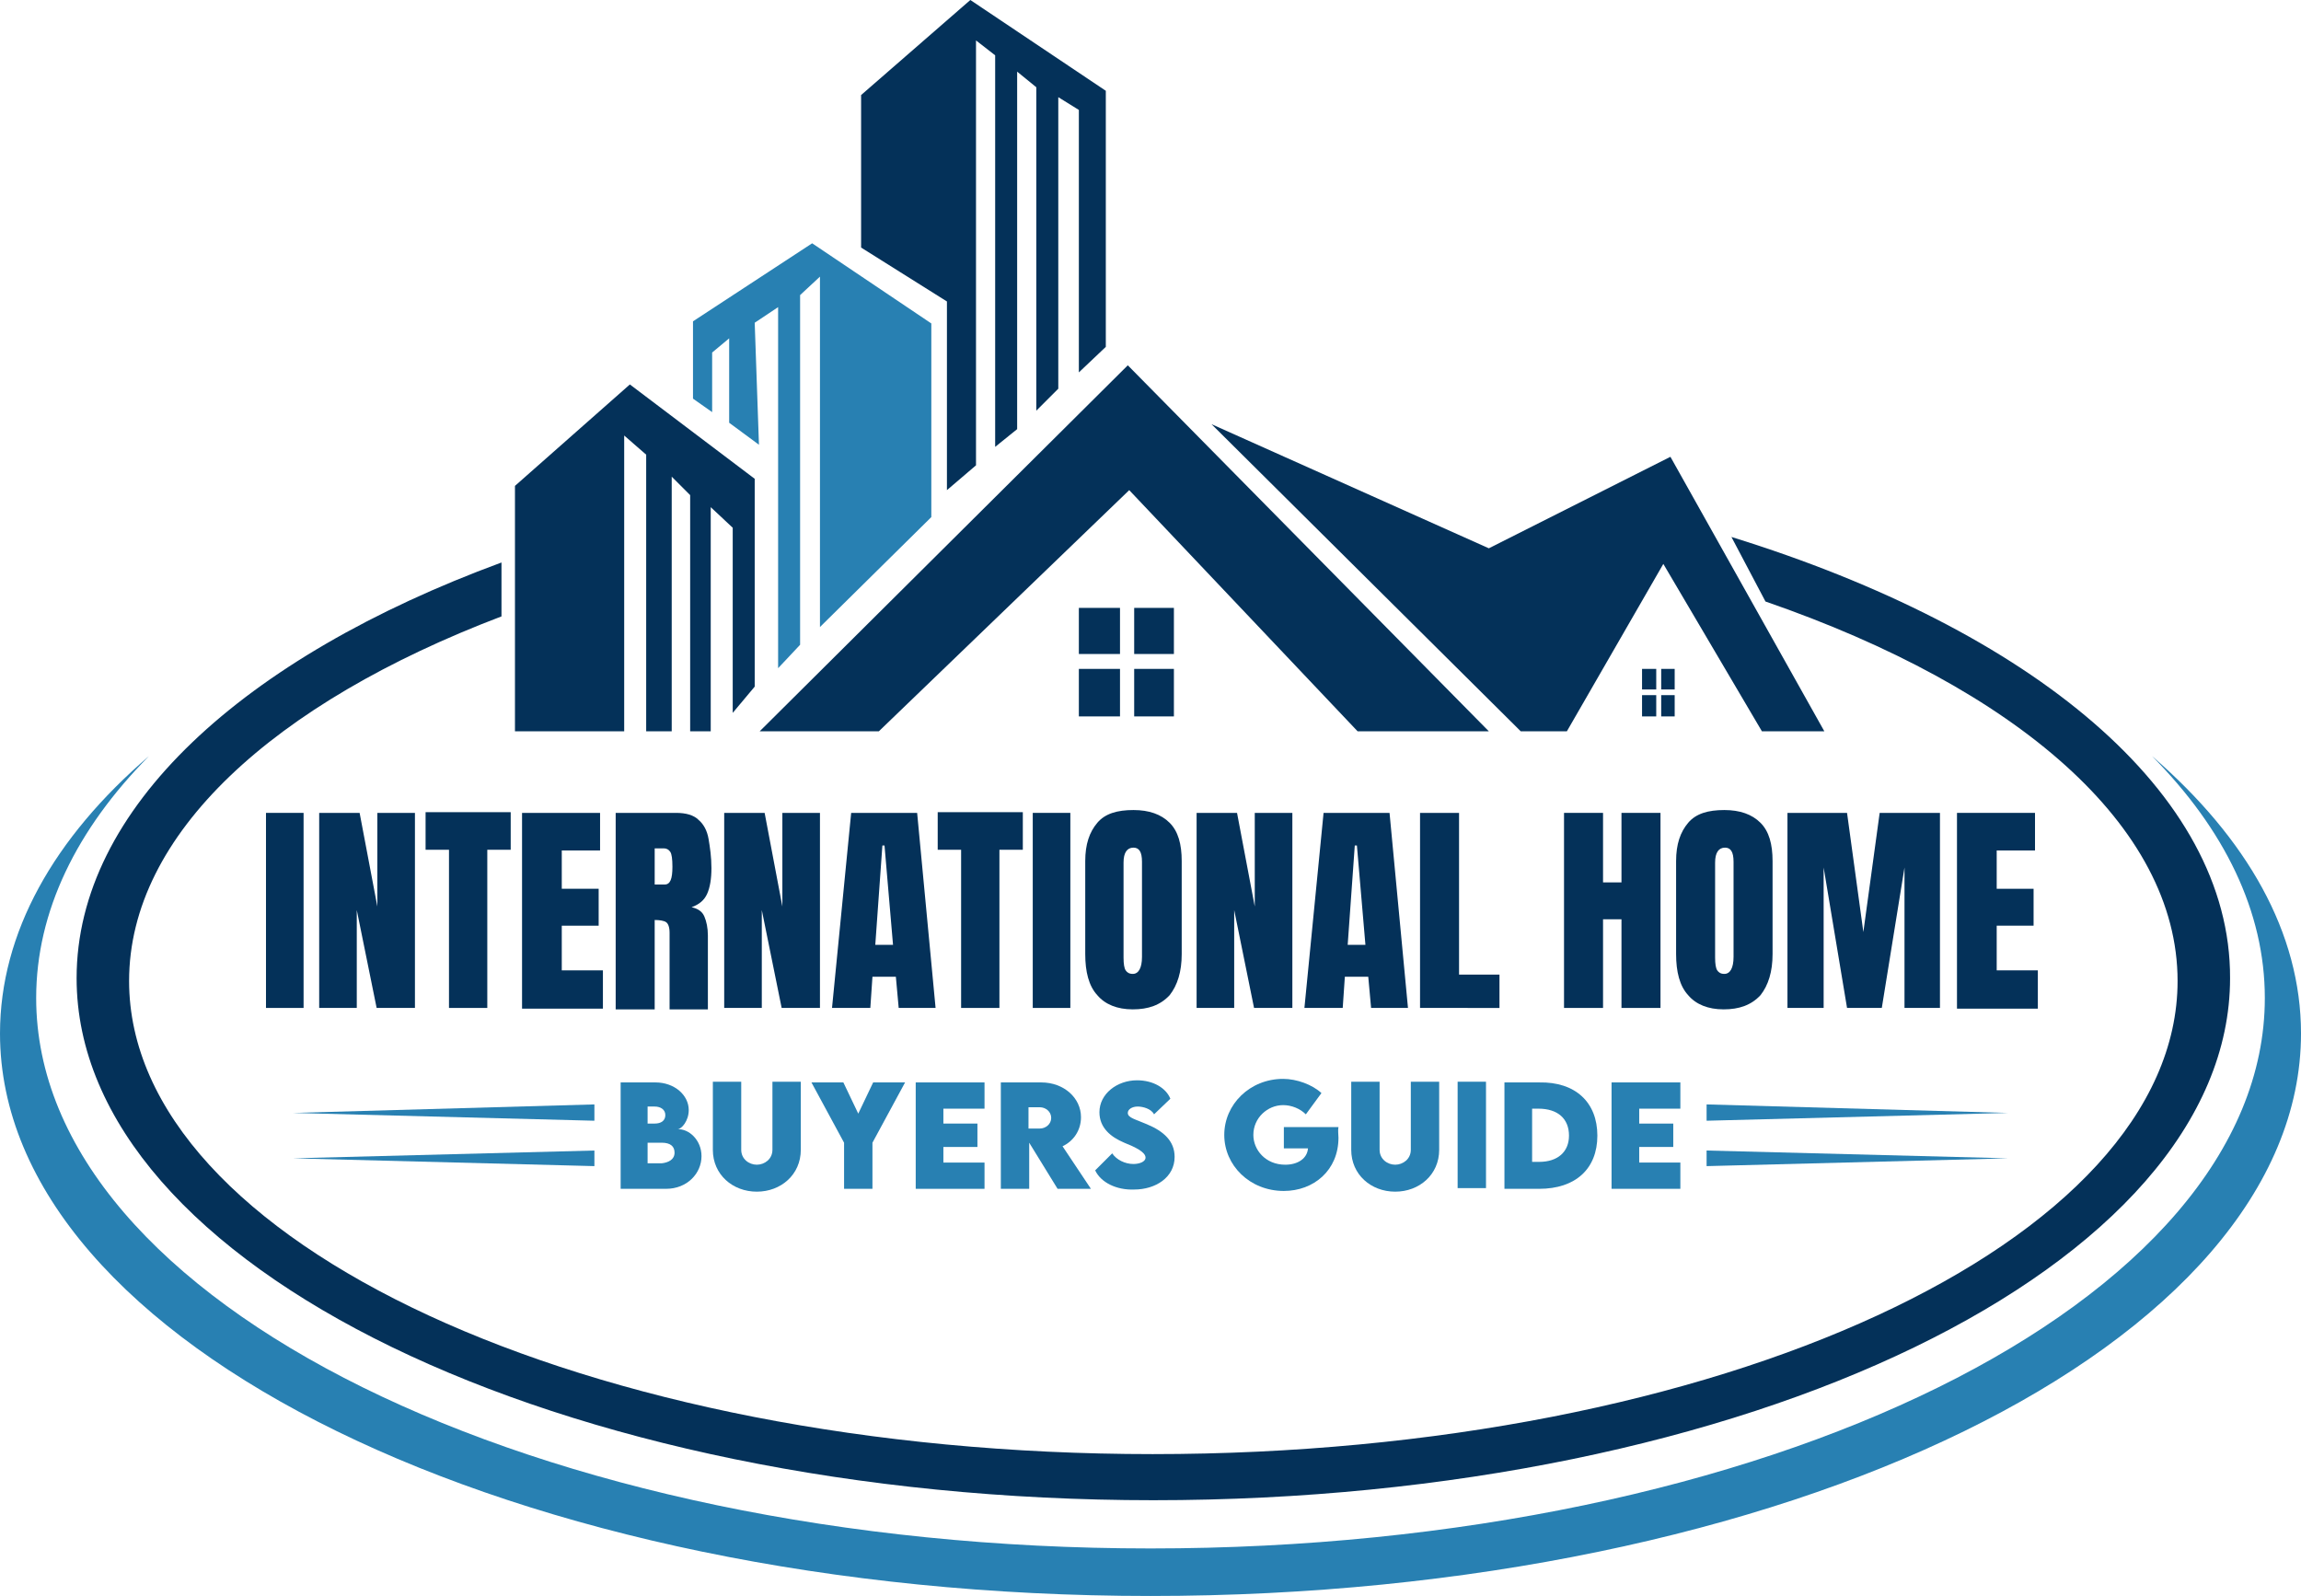 <svg xmlns:dc="http://purl.org/dc/elements/1.1/" xmlns:cc="http://creativecommons.org/ns#" xmlns:rdf="http://www.w3.org/1999/02/22-rdf-syntax-ns#" xmlns:svg="http://www.w3.org/2000/svg" xmlns="http://www.w3.org/2000/svg" xmlns:sodipodi="http://sodipodi.sourceforge.net/DTD/sodipodi-0.dtd" xmlns:inkscape="http://www.inkscape.org/namespaces/inkscape" id="Layer_1" x="0px" y="0px" viewBox="0 0 324.4 225" xml:space="preserve" sodipodi:docname="InternationalHomeBuyersGuide-Logo-B29-SVG_cropped.svg" width="324.4" height="225" inkscape:version="0.92.3 (2405546, 2018-03-11)"><defs id="defs63"></defs><style type="text/css" id="style2">	.st0{fill:#043159;}	.st1{fill:#2880B2;}</style><g id="XMLID_30_" transform="translate(-37.8)">	<g id="XMLID_44_">		<polygon id="XMLID_3_" class="st0" points="126.6,54.2 144.2,67.5 144.2,96.8 141.1,100.5 141.1,74.4 138,71.5 138,103.1 135.1,103.1 135.1,69.8 132.5,67.2 132.5,103.1 128.9,103.1 128.9,64.1 125.8,61.4 125.8,103.1 110.4,103.1 110.4,68.5 " style="fill:#043159"></polygon>		<polygon id="XMLID_4_" class="st1" points="153.4,39 150.6,41.6 150.6,90.9 147.5,94.2 147.5,43.3 144.2,45.5 144.8,62.7 140.6,59.6 140.6,47.7 138.2,49.7 138.2,58.1 135.5,56.2 135.5,45.3 152.3,34.3 169.1,45.6 169.1,72.9 153.4,88.4 " style="fill:#2880b2"></polygon>		<polygon id="XMLID_5_" class="st0" points="159.2,34.9 159.2,13.4 174.6,0 193.7,12.8 193.7,48.9 189.9,52.5 189.9,15.5 187,13.7 187,54.8 183.9,57.9 183.9,12.3 181.2,10.1 181.2,60.5 178.1,63 178.1,7.8 175.4,5.7 175.4,65.6 171.3,69.1 171.3,42.5 " style="fill:#043159"></polygon>		<polygon id="XMLID_2_" class="st0" points="247.7,103.1 229.2,103.1 197,69.1 161.7,103.1 144.9,103.1 196.8,51.5 " style="fill:#043159"></polygon>		<polygon id="XMLID_6_" class="st0" points="258.7,103.1 272.3,79.5 286.2,103.1 295,103.1 273.3,64.4 247.7,77.3 208.6,59.8 252.2,103.1 " style="fill:#043159"></polygon>		<g id="XMLID_8_">			<rect id="XMLID_9_" x="189.9" y="85.7" class="st0" width="5.8" height="6.5" style="fill:#043159"></rect>			<rect id="XMLID_11_" x="197.7" y="85.7" class="st0" width="5.6" height="6.5" style="fill:#043159"></rect>			<rect id="XMLID_15_" x="197.7" y="94.3" class="st0" width="5.6" height="6.7" style="fill:#043159"></rect>			<rect id="XMLID_17_" x="189.9" y="94.3" class="st0" width="5.8" height="6.7" style="fill:#043159"></rect>		</g>		<g id="XMLID_10_">			<rect id="XMLID_21_" x="269.3" y="94.3" class="st0" width="2" height="2.9" style="fill:#043159"></rect>			<rect id="XMLID_20_" x="272" y="94.3" class="st0" width="1.9" height="2.9" style="fill:#043159"></rect>			<rect id="XMLID_19_" x="272" y="98" class="st0" width="1.9" height="3" style="fill:#043159"></rect>			<rect id="XMLID_18_" x="269.3" y="98" class="st0" width="2" height="3" style="fill:#043159"></rect>		</g>		<path id="XMLID_24_" class="st1" d="m 341.2,106.6 c 10.2,10.3 15.9,21.9 15.9,34.1 0,42.9 -70.4,77.6 -157.1,77.6 -86.7,0 -157.1,-34.7 -157.1,-77.6 0,-12.2 5.7,-23.8 15.9,-34.1 -13.4,11.5 -21,24.9 -21,39.1 0,43.8 72.6,79.3 162.2,79.3 89.6,0 162.2,-35.5 162.2,-79.3 0,-14.2 -7.6,-27.5 -21,-39.1 z" inkscape:connector-curvature="0" style="fill:#2880b2"></path>		<path id="XMLID_22_" class="st0" d="m 281.9,75.7 4.8,9.1 v 0 c 35.3,12.2 58.1,31.6 58.1,53.5 0,36.8 -64.7,66.7 -144.5,66.7 C 120.5,205 56,175.1 56,138.3 56,117.6 76.4,99.1 108.5,86.9 V 79.3 C 72.1,92.7 48.6,114 48.6,137.9 c 0,40.6 68,73.6 151.8,73.6 83.8,0 151.8,-33 151.8,-73.6 0.1,-26.2 -28,-49.1 -70.3,-62.2 z" inkscape:connector-curvature="0" style="fill:#043159"></path>	</g>	<g id="XMLID_12_">		<path id="XMLID_13_" class="st0" d="m 75.3,142.1 v -27.5 h 5.3 v 27.5 z" inkscape:connector-curvature="0" style="fill:#043159"></path>		<path id="XMLID_16_" class="st0" d="m 82.8,142.1 v -27.5 h 5.7 l 2.5,13.2 v -13.2 h 5.3 v 27.5 h -5.4 l -2.8,-13.8 v 13.8 z" inkscape:connector-curvature="0" style="fill:#043159"></path>		<path id="XMLID_33_" class="st0" d="m 101.1,142.1 v -22.3 h -3.3 v -5.3 h 12 v 5.3 h -3.3 v 22.3 z" inkscape:connector-curvature="0" style="fill:#043159"></path>		<path id="XMLID_63_" class="st0" d="m 111.4,142.1 v -27.5 h 11 v 5.3 H 117 v 5.4 h 5.2 v 5.2 H 117 v 6.3 h 5.8 v 5.4 h -11.4 z" inkscape:connector-curvature="0" style="fill:#043159"></path>		<path id="XMLID_71_" class="st0" d="m 124.6,142.1 v -27.5 h 8.5 c 1.4,0 2.5,0.3 3.2,1 0.7,0.6 1.2,1.5 1.4,2.7 0.2,1.2 0.4,2.5 0.4,4.1 0,1.5 -0.2,2.7 -0.6,3.6 -0.4,0.9 -1.1,1.5 -2.2,1.9 0.9,0.2 1.5,0.6 1.8,1.3 0.3,0.7 0.5,1.6 0.5,2.7 v 10.4 h -5.4 v -10.8 c 0,-0.8 -0.2,-1.3 -0.5,-1.5 -0.3,-0.2 -0.9,-0.3 -1.6,-0.3 v 12.6 h -5.5 z m 5.6,-17.4 h 1.3 c 0.8,0 1.1,-0.8 1.1,-2.5 0,-1.1 -0.1,-1.8 -0.3,-2.1 -0.2,-0.3 -0.5,-0.5 -0.9,-0.5 h -1.3 v 5.1 z" inkscape:connector-curvature="0" style="fill:#043159"></path>		<path id="XMLID_74_" class="st0" d="m 139.9,142.1 v -27.5 h 5.7 l 2.5,13.2 v -13.2 h 5.3 v 27.5 H 148 l -2.8,-13.8 v 13.8 z" inkscape:connector-curvature="0" style="fill:#043159"></path>		<path id="XMLID_76_" class="st0" d="m 155.1,142.1 2.7,-27.5 h 9.3 l 2.6,27.5 h -5.2 l -0.4,-4.4 h -3.3 l -0.3,4.4 z m 6.1,-8.9 h 2.5 l -1.2,-14 h -0.3 z" inkscape:connector-curvature="0" style="fill:#043159"></path>		<path id="XMLID_79_" class="st0" d="M 173.3,142.1 V 119.8 H 170 v -5.3 h 12 v 5.3 h -3.3 v 22.3 z" inkscape:connector-curvature="0" style="fill:#043159"></path>		<path id="XMLID_85_" class="st0" d="m 183.4,142.1 v -27.5 h 5.3 v 27.5 z" inkscape:connector-curvature="0" style="fill:#043159"></path>		<path id="XMLID_87_" class="st0" d="m 197.5,142.3 c -2.2,0 -3.9,-0.7 -5,-2 -1.2,-1.3 -1.7,-3.3 -1.7,-5.8 v -13.1 c 0,-2.4 0.6,-4.1 1.7,-5.4 1.1,-1.3 2.8,-1.8 5.1,-1.8 2.2,0 3.9,0.6 5.1,1.8 1.2,1.2 1.7,3 1.7,5.4 v 13.1 c 0,2.5 -0.6,4.4 -1.7,5.8 -1.3,1.4 -3,2 -5.2,2 z m 0,-5 c 0.8,0 1.3,-0.8 1.3,-2.4 v -13.4 c 0,-1.4 -0.4,-2 -1.2,-2 -0.9,0 -1.4,0.7 -1.4,2.1 V 135 c 0,0.9 0.1,1.5 0.3,1.8 0.2,0.3 0.5,0.5 1,0.5 z" inkscape:connector-curvature="0" style="fill:#043159"></path>		<path id="XMLID_90_" class="st0" d="m 206.5,142.1 v -27.5 h 5.7 l 2.5,13.2 v -13.2 h 5.3 v 27.5 h -5.4 l -2.8,-13.8 v 13.8 z" inkscape:connector-curvature="0" style="fill:#043159"></path>		<path id="XMLID_92_" class="st0" d="m 221.7,142.1 2.7,-27.5 h 9.3 l 2.6,27.5 h -5.2 l -0.4,-4.4 h -3.3 l -0.3,4.4 z m 6.1,-8.9 h 2.5 l -1.2,-14 h -0.3 z" inkscape:connector-curvature="0" style="fill:#043159"></path>		<path id="XMLID_95_" class="st0" d="m 238,142.1 v -27.5 h 5.5 v 22.8 h 5.7 v 4.7 z" inkscape:connector-curvature="0" style="fill:#043159"></path>		<path id="XMLID_97_" class="st0" d="m 258.3,142.1 v -27.5 h 5.5 v 9.8 h 2.6 v -9.8 h 5.5 v 27.5 h -5.5 v -12.5 h -2.6 v 12.5 z" inkscape:connector-curvature="0" style="fill:#043159"></path>		<path id="XMLID_99_" class="st0" d="m 280.8,142.3 c -2.2,0 -3.9,-0.7 -5,-2 -1.2,-1.3 -1.7,-3.3 -1.7,-5.8 v -13.1 c 0,-2.4 0.6,-4.1 1.7,-5.4 1.1,-1.3 2.8,-1.8 5.1,-1.8 2.2,0 3.9,0.6 5.1,1.8 1.2,1.2 1.7,3 1.7,5.4 v 13.1 c 0,2.5 -0.6,4.4 -1.7,5.8 -1.3,1.4 -3,2 -5.2,2 z m 0.1,-5 c 0.8,0 1.3,-0.8 1.3,-2.4 v -13.4 c 0,-1.4 -0.4,-2 -1.2,-2 -0.9,0 -1.4,0.7 -1.4,2.1 V 135 c 0,0.9 0.1,1.5 0.3,1.8 0.2,0.3 0.5,0.5 1,0.5 z" inkscape:connector-curvature="0" style="fill:#043159"></path>		<path id="XMLID_102_" class="st0" d="m 289.8,142.1 v -27.5 h 8.4 l 2.3,16.8 2.3,-16.8 h 8.5 v 27.5 h -5 v -19.8 l -3.2,19.8 h -4.9 l -3.3,-19.8 v 19.8 z" inkscape:connector-curvature="0" style="fill:#043159"></path>		<path id="XMLID_104_" class="st0" d="m 313.7,142.1 v -27.5 h 11 v 5.3 h -5.4 v 5.4 h 5.2 v 5.2 h -5.2 v 6.3 h 5.8 v 5.4 h -11.4 z" inkscape:connector-curvature="0" style="fill:#043159"></path>	</g>	<g id="XMLID_29_">		<g id="XMLID_25_">			<g id="XMLID_298_">				<path id="XMLID_321_" class="st1" d="m 136.7,163 c 0,2.4 -2,4.6 -5,4.6 h -6.4 v -15 h 4.9 c 2.7,0 4.7,1.8 4.7,3.9 0,1.5 -1,2.7 -1.6,2.7 1.6,-0.1 3.4,1.5 3.4,3.8 z m -6.6,-7 h -1 v 2.4 h 1 c 0.9,0 1.5,-0.4 1.5,-1.2 0,-0.8 -0.7,-1.2 -1.5,-1.2 z m 2.8,6.5 c 0,-0.9 -0.6,-1.4 -1.8,-1.4 h -2 v 2.9 h 2 c 0.9,-0.1 1.8,-0.5 1.8,-1.5 z" inkscape:connector-curvature="0" style="fill:#2880b2"></path>				<path id="XMLID_319_" class="st1" d="m 138.3,162.1 v -9.6 h 4 v 9.6 c 0,1.3 1.1,2.1 2.2,2.1 1.1,0 2.2,-0.8 2.2,-2.1 v -9.6 h 4 v 9.6 c 0,3.5 -2.8,5.9 -6.2,5.9 -3.4,0 -6.2,-2.4 -6.2,-5.9 z" inkscape:connector-curvature="0" style="fill:#2880b2"></path>				<path id="XMLID_317_" class="st1" d="m 156.8,161.1 -4.6,-8.5 h 4.5 l 2.1,4.4 2.1,-4.4 h 4.5 l -4.6,8.5 v 6.5 h -4 z" inkscape:connector-curvature="0" style="fill:#2880b2"></path>				<path id="XMLID_315_" class="st1" d="m 170.8,156.3 v 2.1 h 4.8 v 3.3 h -4.8 v 2.2 h 5.8 v 3.7 h -9.7 v -15 h 9.7 v 3.7 z" inkscape:connector-curvature="0" style="fill:#2880b2"></path>				<path id="XMLID_312_" class="st1" d="m 186.9,167.6 -4,-6.5 v 6.5 h -4 v -15 h 5.7 c 3.2,0 5.6,2.2 5.6,4.9 0,1.9 -1.1,3.4 -2.6,4.1 l 4,6 z m -4.1,-8.5 h 1.6 c 0.8,0 1.6,-0.6 1.6,-1.5 0,-0.9 -0.8,-1.5 -1.6,-1.5 h -1.6 z" inkscape:connector-curvature="0" style="fill:#2880b2"></path>				<path id="XMLID_310_" class="st1" d="m 192.2,165 2.4,-2.4 c 0.6,0.9 1.8,1.5 3,1.5 0.8,0 1.7,-0.3 1.7,-0.9 0,-0.8 -1.5,-1.5 -3,-2.1 -1.9,-0.8 -3.5,-2.1 -3.5,-4.3 0,-2.6 2.5,-4.5 5.3,-4.5 2.3,0 4.1,1.1 4.7,2.6 l -2.3,2.2 c -0.4,-0.8 -1.6,-1.1 -2.3,-1.1 -0.8,0 -1.4,0.4 -1.4,0.9 0,0.7 1.1,0.9 2.7,1.6 2.4,1 3.9,2.4 3.9,4.6 0,2.9 -2.7,4.6 -5.7,4.6 -2.5,0.1 -4.7,-1 -5.5,-2.7 z" inkscape:connector-curvature="0" style="fill:#2880b2"></path>				<path id="XMLID_308_" class="st1" d="m 226.5,160.4 c 0,4.6 -3.5,7.5 -7.7,7.5 -4.8,0 -8.4,-3.6 -8.4,-7.9 0,-4.3 3.6,-7.9 8.3,-7.9 1.9,0 4.1,0.8 5.4,2 l -2.2,3 c -0.8,-0.8 -2,-1.3 -3.2,-1.3 -2.2,0 -4.2,1.8 -4.2,4.2 0,2.1 1.7,4.2 4.5,4.2 1.8,0 3.1,-0.9 3.2,-2.3 h -3.4 v -3 h 7.7 c -0.1,0.5 0,1 0,1.5 z" inkscape:connector-curvature="0" style="fill:#2880b2"></path>				<path id="XMLID_306_" class="st1" d="m 228.3,162.1 v -9.6 h 4 v 9.6 c 0,1.3 1.1,2.1 2.2,2.1 1.1,0 2.2,-0.8 2.2,-2.1 v -9.6 h 4 v 9.6 c 0,3.5 -2.8,5.9 -6.2,5.9 -3.4,0 -6.2,-2.4 -6.2,-5.9 z" inkscape:connector-curvature="0" style="fill:#2880b2"></path>				<path id="XMLID_304_" class="st1" d="m 243.3,152.5 h 4 v 15 h -4 z" inkscape:connector-curvature="0" style="fill:#2880b2"></path>				<path id="XMLID_301_" class="st1" d="m 263,160.1 c 0,4.7 -3.1,7.5 -8.2,7.5 h -4.9 v -15 h 4.9 c 5.1,-0.1 8.2,2.8 8.2,7.5 z m -4,0 c 0,-2.4 -1.6,-3.8 -4.3,-3.8 h -0.9 v 7.5 h 1 c 2.6,0 4.2,-1.4 4.2,-3.7 z" inkscape:connector-curvature="0" style="fill:#2880b2"></path>				<path id="XMLID_299_" class="st1" d="m 268.9,156.3 v 2.1 h 4.8 v 3.3 h -4.8 v 2.2 h 5.8 v 3.7 H 265 v -15 h 9.7 v 3.7 z" inkscape:connector-curvature="0" style="fill:#2880b2"></path>			</g>		</g>		<g id="XMLID_7_">			<polygon id="XMLID_26_" class="st1" points="121.6,155.7 121.6,158 79.1,156.9 " style="fill:#2880b2"></polygon>			<polygon id="XMLID_27_" class="st1" points="121.6,162.2 121.6,164.4 79.1,163.3 " style="fill:#2880b2"></polygon>			<polygon id="XMLID_32_" class="st1" points="278.4,158 278.4,155.7 320.9,156.9 " style="fill:#2880b2"></polygon>			<polygon id="XMLID_28_" class="st1" points="278.4,164.4 278.4,162.2 320.9,163.3 " style="fill:#2880b2"></polygon>		</g>	</g></g></svg>